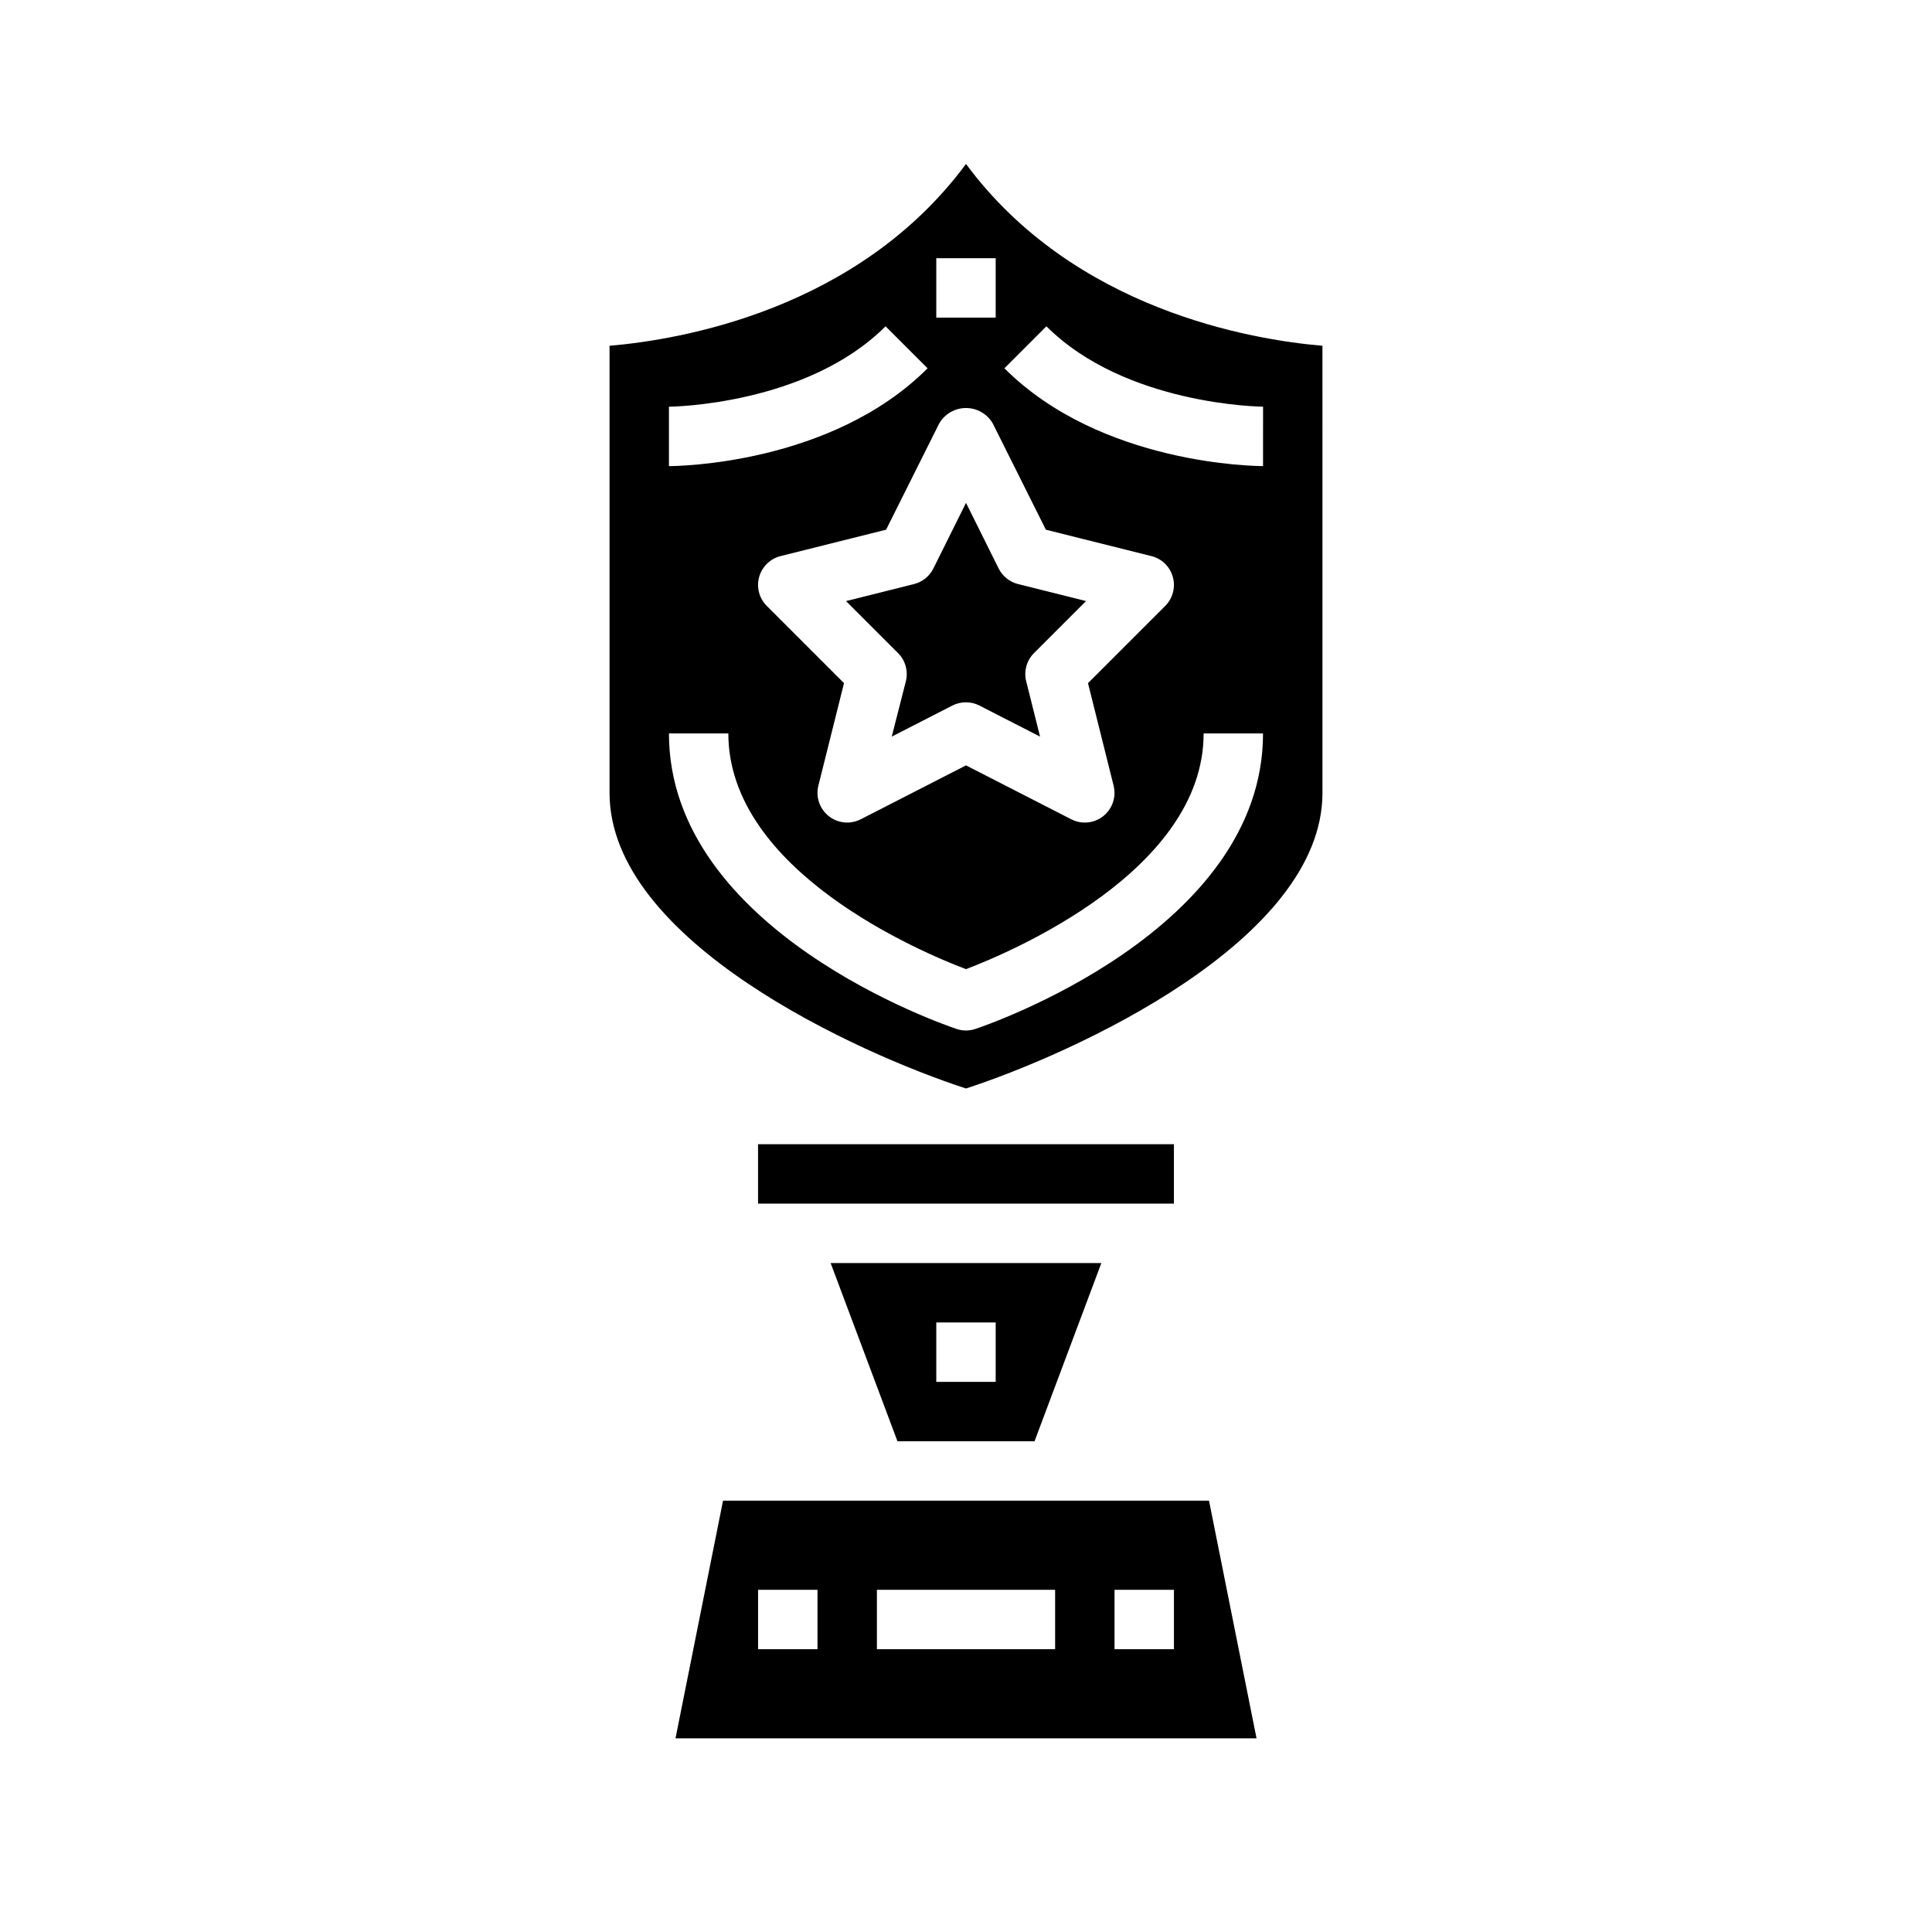 <?xml version="1.0" encoding="UTF-8"?>
<!-- Uploaded to: ICON Repo, www.svgrepo.com, Generator: ICON Repo Mixer Tools -->
<svg fill="#000000" width="800px" height="800px" version="1.1" viewBox="144 144 512 512" xmlns="http://www.w3.org/2000/svg">
 <g>
  <path d="m408.66 294.67-8.656-17.406-8.66 17.406c-1.027 2.055-2.902 3.559-5.133 4.117l-18.004 4.504 13.785 13.785v-0.004c1.953 1.953 2.738 4.789 2.07 7.473l-3.738 14.664 16.059-8.227c2.254-1.156 4.926-1.156 7.18 0l16.059 8.227-3.668-14.664h-0.004c-0.668-2.684 0.117-5.519 2.07-7.473l13.785-13.785-18.004-4.504v0.004c-2.231-0.555-4.109-2.062-5.141-4.117z"/>
  <path d="m400 187.45c-28.66 38.723-75.793 46.594-94.465 48.184v118.49c0 39.359 66.07 69.109 94.465 78.336 28.387-9.25 94.465-39.078 94.465-78.336l-0.004-118.49c-18.672-1.59-65.801-9.461-94.461-48.184zm-7.875 24.98h15.742v15.742h-15.742zm46.996 139.79v-0.004c0.586 2.352 0.059 4.84-1.434 6.75s-3.777 3.027-6.199 3.027c-1.25 0.004-2.484-0.297-3.59-0.875l-27.898-14.285-27.898 14.289v-0.004c-2.746 1.406-6.062 1.078-8.477-0.84-2.418-1.918-3.492-5.066-2.75-8.062l6.793-27.176-20.469-20.469v0.004c-2.004-2.004-2.773-4.934-2.019-7.664 0.758-2.734 2.926-4.848 5.672-5.539l27.977-7 14.121-28.246 0.004 0.004c1.48-2.481 4.156-4 7.047-4 2.887 0 5.562 1.52 7.043 4l14.121 28.246 27.977 7 0.004-0.004c2.75 0.691 4.914 2.805 5.672 5.539 0.754 2.731-0.016 5.66-2.019 7.664l-20.469 20.469zm-60.434-121.75 11.133 11.133c-25.625 25.633-66.801 25.922-68.543 25.922v-15.742c0.348 0 36.457-0.355 57.41-21.312zm23.797 186.21v0.004c-1.613 0.547-3.359 0.547-4.973 0-3.109-1.039-76.234-25.977-76.234-78.312h15.742c0 36.441 50.988 57.922 62.977 62.465 11.98-4.559 62.977-26.129 62.977-62.465h15.742c0.004 52.305-73.121 77.273-76.23 78.312zm76.234-149.16c-1.738 0-42.918-0.293-68.543-25.922l11.133-11.133c20.957 20.957 57.062 21.309 57.418 21.309z"/>
  <path d="m335.61 541.7-12.594 62.977h153.98l-12.594-62.977zm25.031 39.359h-15.742v-15.742h15.742zm62.977 0h-47.23v-15.742h47.23zm31.488 0h-15.742v-15.742h15.742z"/>
  <path d="m344.89 447.23h110.21v15.742h-110.21z"/>
  <path d="m418.16 525.95 17.711-47.23h-71.746l17.711 47.23zm-26.035-31.488h15.742v15.742l-15.742 0.004z"/>
 </g>
</svg>